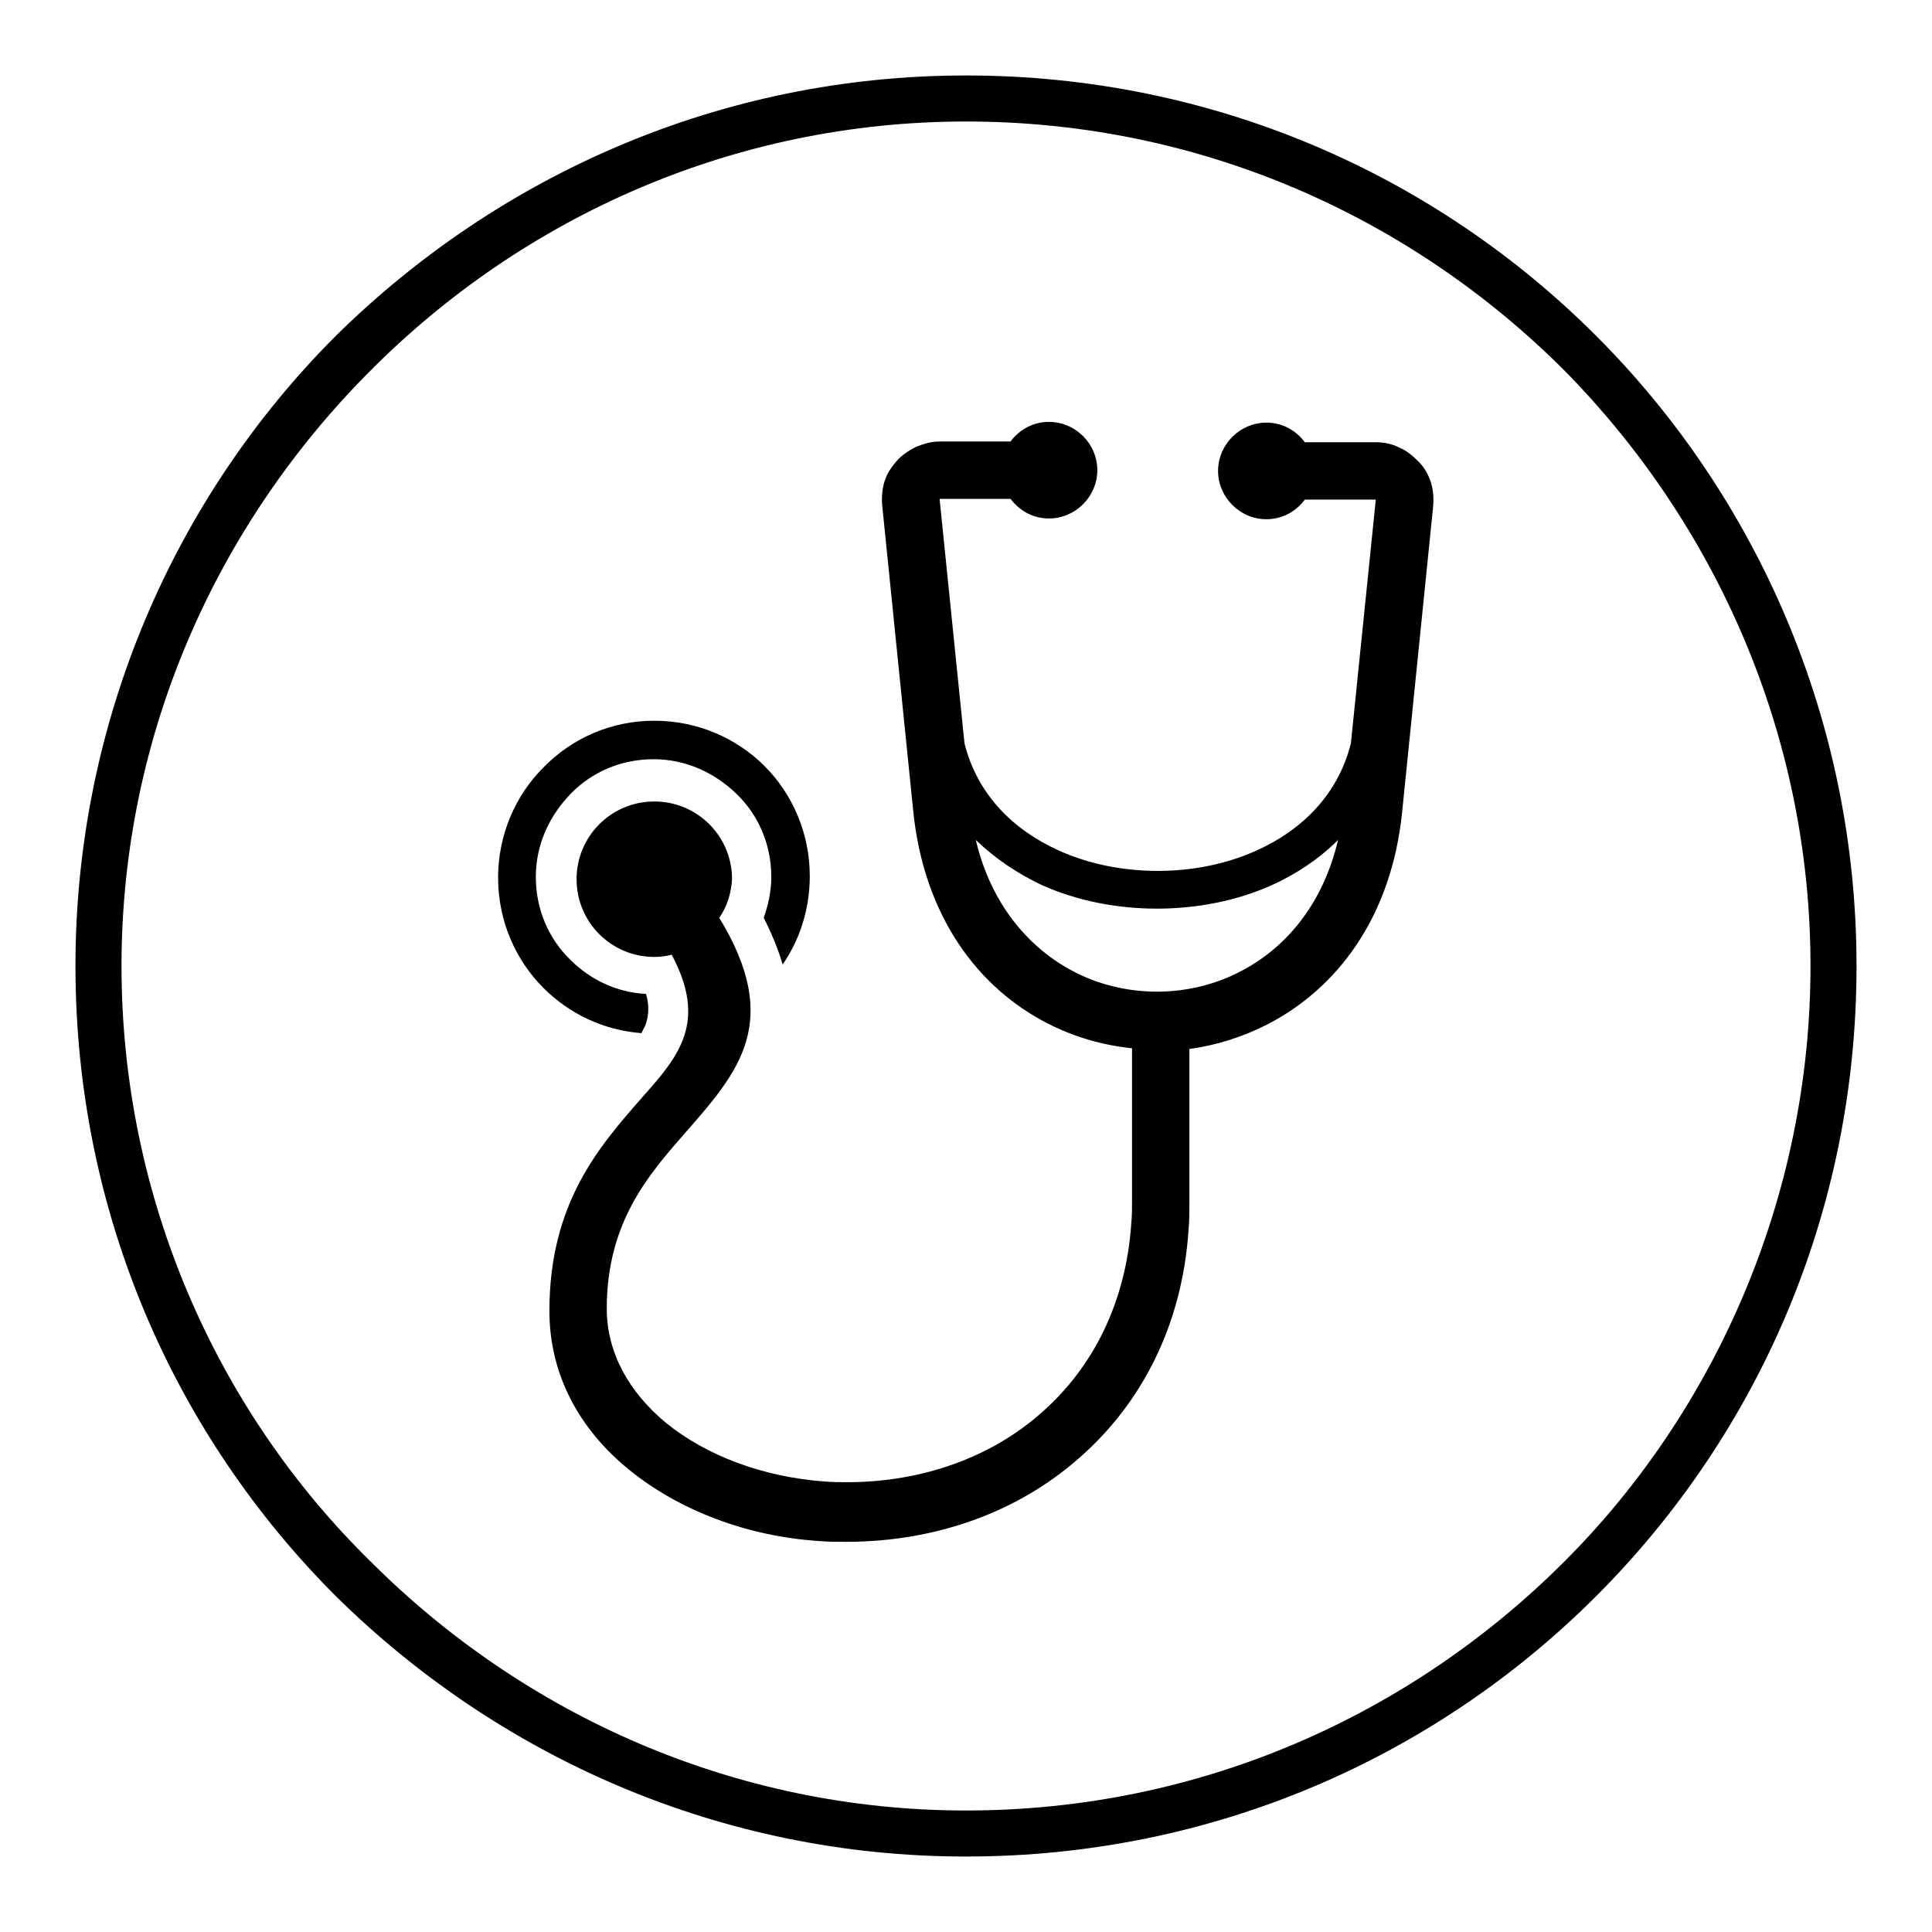 <?xml version="1.0" encoding="utf-8"?>
<!-- Svg Vector Icons : http://www.onlinewebfonts.com/icon -->
<!DOCTYPE svg PUBLIC "-//W3C//DTD SVG 1.1//EN" "http://www.w3.org/Graphics/SVG/1.1/DTD/svg11.dtd">
<svg version="1.1" xmlns="http://www.w3.org/2000/svg" xmlns:xlink="http://www.w3.org/1999/xlink" x="0px" y="0px" viewBox="0 0 256 256" enable-background="new 0 0 256 256" xml:space="preserve">
<g><g><path fill="#000000" d="M128,10c32.8,0,62.2,13.2,83.5,34.5C232.8,65.8,246,95.5,246,128c0,32.8-13.2,62.2-34.5,83.5S160.8,246,128,246c-32.5,0-61.9-13.2-83.5-34.5C23.2,190.2,10,160.8,10,128c0-32.5,13.2-62.2,34.5-83.5C66.1,23.2,95.5,10,128,10L128,10L128,10z M207.3,49.1c-20.3-20.3-48.2-33-79.3-33c-30.8,0-58.7,12.7-78.9,33c-20.3,20.3-33,48.2-33,78.9c0,30.8,12.7,59,33,78.9c20.3,20.3,48.2,33,78.9,33c31.1,0,59-12.7,79.3-33c19.9-19.9,32.6-48.2,32.6-78.9C239.9,97.2,227.2,69.3,207.3,49.1L207.3,49.1z"/><path fill="#000000" d="M86.7,95.5c5.7,0,10.9,2.3,14.6,6c3.7,3.7,6,8.9,6,14.6c0,4.3-1.3,8.4-3.6,11.7c-0.6-2.1-1.5-4.2-2.5-6.2c0.6-1.7,1-3.5,1-5.4c0-4.3-1.7-8.2-4.6-11s-6.7-4.6-11-4.6s-8.2,1.7-11,4.6s-4.6,6.7-4.6,11c0,4.3,1.7,8.2,4.6,11c2.6,2.6,6.1,4.3,10,4.5c0.4,1.3,0.4,2.7,0,3.9c-0.1,0.4-0.4,0.8-0.6,1.3c-5.1-0.4-9.6-2.6-13-6c-3.7-3.7-6-8.9-6-14.6c0-5.7,2.3-10.9,6-14.6C75.8,97.8,81,95.5,86.7,95.5L86.7,95.5L86.7,95.5z"/><path fill="#000000" d="M95.3,121.6c8.4,13.8,2.6,20.4-4.5,28.5c-4.8,5.5-10.4,11.8-10.4,23.3c0,5.9,3,11.1,7.8,15.1c5.4,4.4,12.9,7.2,21,7.8c1.1,0.1,2.1,0.1,3,0.1c10,0,19.2-3.3,25.9-9.3c6.7-5.9,11.1-14.5,11.8-25c0.1-1,0.1-2,0.1-2.9v-20.3c-3.9-0.4-7.7-1.5-11.2-3.3c-9.2-4.7-16.4-14.2-17.8-28.2l-4.1-40.4c-0.1-1.1,0-2.2,0.3-3.2c0.3-1,0.9-1.9,1.6-2.7c0.7-0.8,1.6-1.4,2.6-1.9c1-0.4,2-0.7,3.1-0.7h9.4c1.2-1.6,3-2.6,5.1-2.6c3.5,0,6.4,2.9,6.4,6.4c0,3.5-2.9,6.4-6.4,6.4c-2.1,0-3.9-1-5.1-2.6h-9.4l0,0l0,0l3.3,32.4c1.7,6.8,6.5,11.5,12.5,14.2c4,1.8,8.5,2.7,13.1,2.7c4.6,0,9.1-0.9,13.1-2.7c6-2.7,10.8-7.4,12.5-14.2l3.3-32.3l0,0l0,0h-9.4c-1.2,1.6-3,2.6-5.1,2.6c-3.5,0-6.4-2.9-6.4-6.4s2.9-6.4,6.4-6.4c2.1,0,3.9,1,5.1,2.6h9.4c1.1,0,2.1,0.2,3.1,0.7c1,0.4,1.8,1.1,2.6,1.9s1.3,1.8,1.6,2.7c0.3,1,0.4,2,0.3,3.2l-4.1,40.4c-1.4,14.1-8.7,23.5-17.8,28.2c-3.3,1.7-6.8,2.8-10.4,3.3v20.4c0,1.2,0,2.4-0.1,3.4c-0.8,12.7-6.2,23.1-14.4,30.3c-8.1,7.2-19,11.2-31,11.2c-1.2,0-2.4,0-3.5-0.1c-9.6-0.6-18.7-4.1-25.3-9.5c-6.5-5.3-10.5-12.5-10.5-21c0-14.3,6.6-21.8,12.3-28.3c4.8-5.4,8.7-9.9,3.9-18.9c-0.7,0.2-1.5,0.3-2.3,0.3c-5.7,0-10.3-4.6-10.3-10.3c0-5.7,4.6-10.3,10.3-10.3s10.3,4.6,10.3,10.3C96.9,118.2,96.4,120.1,95.3,121.6L95.3,121.6L95.3,121.6z M129.3,111.3c2,8.5,7,14.3,12.9,17.4c3.4,1.8,7.3,2.7,11.1,2.7s7.7-0.9,11.1-2.7c6-3.1,10.9-8.9,12.9-17.4c-2.5,2.5-5.5,4.5-8.8,6c-4.7,2.1-10,3.1-15.2,3.1s-10.5-1-15.2-3.1C134.9,115.8,131.9,113.8,129.3,111.3L129.3,111.3L129.3,111.3z M182.3,66L182.3,66C182.3,66,182.3,66,182.3,66L182.3,66L182.3,66z M124.5,66C124.5,66,124.5,66,124.5,66L124.5,66L124.5,66L124.5,66z"/></g></g>
</svg>